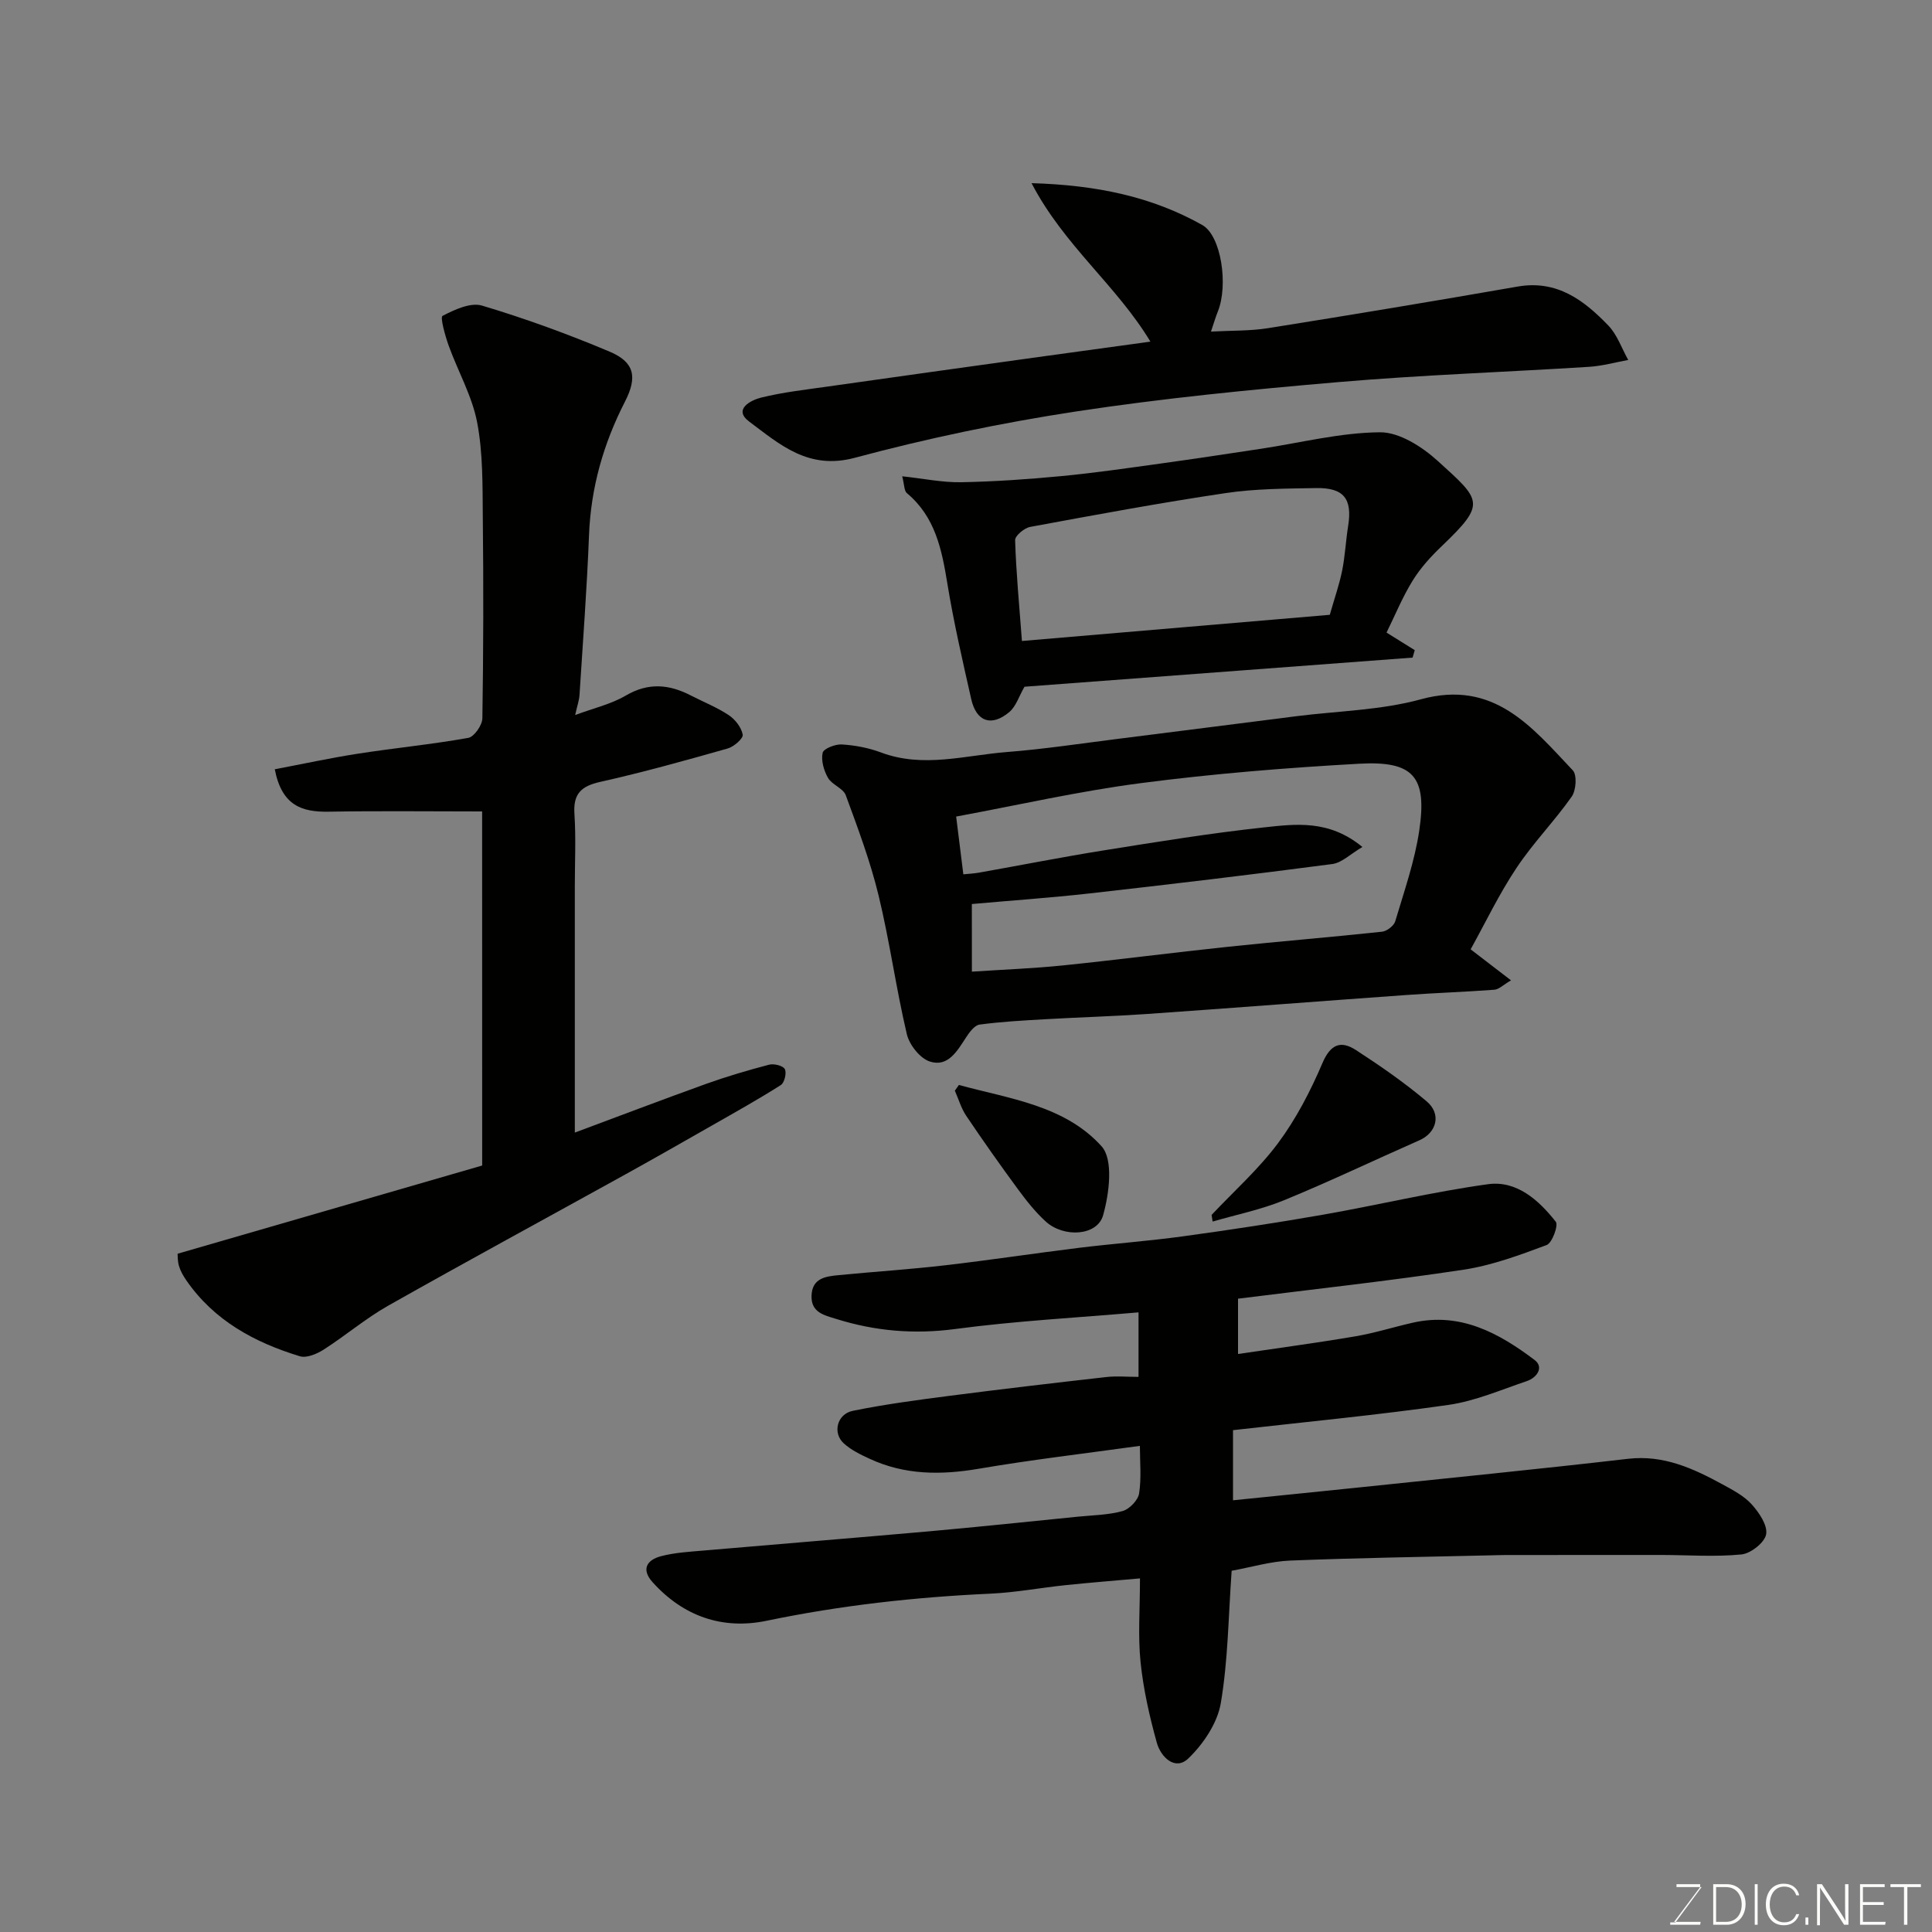 <svg enable-background="new 0 0 400 400" viewBox="0 0 400 400" xmlns="http://www.w3.org/2000/svg"><rect x="0" y="0" width="400" height="400" fill="#808080" stroke="none"/><path d="m236 299.35c-11.4 1.59-22.44 2.87-33.37 4.74-7.81 1.33-15.31 1.31-22.57-2.06-1.89-.87-3.86-1.82-5.37-3.2-2.36-2.15-1.4-6.06 1.86-6.73 6.55-1.34 13.19-2.22 19.82-3.08 10.89-1.41 21.79-2.69 32.7-3.92 2.1-.24 4.26-.03 6.65-.03 0-4.72 0-8.99 0-13.36-12.65 1.1-25.38 1.77-37.97 3.45-8.51 1.13-16.58.43-24.63-2.09-2.47-.77-5.22-1.32-5.1-4.81.12-3.62 2.88-3.99 5.55-4.25 7.35-.72 14.72-1.19 22.06-2.04 9.26-1.07 18.49-2.48 27.75-3.62 7.17-.88 14.38-1.4 21.53-2.38 9.71-1.33 19.4-2.8 29.06-4.49 11.38-2 22.65-4.72 34.08-6.3 5.96-.83 10.53 3.29 14.06 7.77.58.73-.75 4.39-1.89 4.82-5.6 2.09-11.34 4.22-17.22 5.11-15.39 2.33-30.87 4.01-46.68 6v11.45c8.27-1.23 16.31-2.3 24.31-3.66 4-.68 7.9-1.92 11.87-2.82 9.85-2.24 17.82 2.14 25.21 7.71 2.01 1.51.49 3.67-1.59 4.38-5.36 1.81-10.69 4.13-16.23 4.93-14.74 2.11-29.59 3.52-44.61 5.23v14.52c8.6-.88 17.05-1.72 25.5-2.6 18.76-1.97 37.54-3.82 56.28-5.99 7.37-.85 13.5 1.99 19.58 5.3 2.14 1.17 4.44 2.37 6.03 4.13 1.53 1.7 3.32 4.33 2.99 6.2-.3 1.7-3.18 3.98-5.11 4.17-5.46.54-11.01.12-16.53.11-10.7-.01-21.41 0-32.11.01-1 0-2 .04-3 .06-13.94.33-27.88.53-41.8 1.09-3.99.16-7.94 1.35-12.11 2.11-.68 9.44-.74 18.56-2.25 27.43-.71 4.13-3.61 8.44-6.71 11.42-2.75 2.64-5.7-.28-6.53-3.23-1.52-5.47-2.79-11.08-3.37-16.72-.56-5.42-.12-10.94-.12-17.32-5.35.48-10.35.87-15.33 1.39-5.21.54-10.4 1.53-15.62 1.77-15.59.71-31.02 2.42-46.34 5.61-9.13 1.9-17.23-.9-23.6-7.96-2.45-2.71-1.19-4.64 1.74-5.41 2.82-.74 5.81-.91 8.73-1.16 15.57-1.35 31.14-2.6 46.7-3.98 10.31-.92 20.6-2.01 30.89-3.04 3.1-.31 6.29-.34 9.25-1.17 1.41-.4 3.18-2.24 3.4-3.64.5-3.25.16-6.62.16-9.85z" fill="#010100"/><path d="m99.82 168c-10.95 0-21.37-.13-31.78.05-5.51.1-9.7-1.24-11.15-8.78 5.7-1.08 11.44-2.33 17.23-3.23 7.6-1.18 15.27-1.92 22.83-3.27 1.22-.22 2.9-2.63 2.92-4.06.22-13.83.24-27.66.09-41.49-.07-6.6.06-13.33-1.17-19.76-1.05-5.49-3.99-10.6-5.91-15.94-.73-2.04-1.78-5.85-1.26-6.12 2.48-1.29 5.81-2.84 8.18-2.13 8.96 2.68 17.8 5.9 26.43 9.54 5.16 2.18 5.76 5.27 3.17 10.33-4.46 8.7-7.07 17.82-7.45 27.66-.43 11.04-1.27 22.07-1.97 33.1-.07 1.1-.46 2.17-.9 4.14 3.81-1.42 7.43-2.24 10.48-4.03 4.68-2.75 8.99-2.34 13.49-.01 2.62 1.35 5.41 2.45 7.84 4.07 1.33.89 2.62 2.54 2.88 4.04.14.77-1.83 2.5-3.12 2.86-8.75 2.48-17.52 4.93-26.38 6.91-3.97.89-5.62 2.48-5.34 6.64.33 4.98.08 9.99.08 14.99v50.98c8.63-3.21 17.88-6.74 27.19-10.09 4.27-1.53 8.65-2.82 13.04-3.97 1-.26 2.89.21 3.25.92.41.79-.08 2.83-.83 3.3-4.63 2.94-9.43 5.62-14.2 8.34-5.93 3.38-11.87 6.77-17.84 10.08-16.43 9.09-32.94 18.04-49.29 27.28-4.66 2.64-8.8 6.18-13.33 9.08-1.4.89-3.52 1.79-4.91 1.37-9.37-2.85-17.76-7.38-23.51-15.71-.63-.91-1.21-1.92-1.52-2.97-.32-1.08-.27-2.27-.29-2.55 21.04-6.09 42.12-12.19 63.06-18.26-.01-25.13-.01-49.42-.01-73.31z" fill="#010100"/><path d="m304.48 196.55c3.21 2.46 5.48 4.21 8.36 6.42-1.63.95-2.5 1.87-3.43 1.94-6.09.46-12.2.66-18.3 1.1-17.91 1.28-35.81 2.68-53.72 3.93-6.92.48-13.87.67-20.8 1.07-4.6.26-9.22.51-13.78 1.12-1.04.14-2.1 1.58-2.8 2.66-1.84 2.82-3.75 6.22-7.52 4.98-2.03-.67-4.22-3.45-4.74-5.66-2.24-9.5-3.55-19.23-5.85-28.72-1.71-7.05-4.28-13.91-6.79-20.74-.53-1.45-2.85-2.16-3.68-3.6-.86-1.5-1.46-3.59-1.11-5.19.19-.86 2.62-1.82 3.98-1.73 2.73.17 5.54.7 8.1 1.66 8.73 3.28 17.4.59 26.06-.09 7.67-.6 15.3-1.76 22.93-2.72 12.34-1.55 24.69-3.13 37.03-4.7 8.61-1.09 17.48-1.23 25.76-3.5 15.12-4.14 22.97 5.74 31.45 14.71.91.96.69 4.15-.23 5.45-3.57 5.08-7.99 9.58-11.42 14.75-3.61 5.4-6.42 11.31-9.5 16.86zm-103.26 4.62c6.67-.44 12.78-.67 18.84-1.29 11.41-1.17 22.79-2.66 34.2-3.86 10.61-1.12 21.26-1.98 31.87-3.12 1.01-.11 2.46-1.22 2.74-2.16 1.85-6.23 4.04-12.45 4.98-18.84 1.64-11.11-1.21-14.4-12.42-13.78-15.09.84-30.19 2.06-45.17 4.01-12.85 1.67-25.54 4.57-38.3 6.93.56 4.47 1.01 8.15 1.49 11.96 1.25-.13 2.23-.17 3.19-.34 8.67-1.54 17.31-3.25 26.01-4.64 10.97-1.75 21.95-3.54 32.99-4.73 6.57-.71 13.51-1.66 20.43 4.05-2.46 1.44-4.25 3.27-6.24 3.53-16.72 2.2-33.46 4.19-50.22 6.08-8.1.91-16.25 1.47-24.4 2.2.01 4.78.01 9.05.01 14z" fill="#010100"/><path d="m238.18 70.73c-7.04-11.68-17.89-19.89-24.61-32.81 13.55.4 24.92 2.81 35.34 8.66 3.95 2.22 5.42 12.45 3.24 17.89-.48 1.19-.84 2.43-1.43 4.18 4.23-.23 8.09-.11 11.84-.71 17.24-2.75 34.46-5.61 51.65-8.61 8.14-1.42 13.73 2.82 18.78 8.07 1.85 1.92 2.77 4.73 4.12 7.13-2.71.49-5.41 1.25-8.14 1.42-17.29 1.09-34.61 1.68-51.87 3.16-18.13 1.55-36.27 3.34-54.25 6.07-15.43 2.35-30.8 5.55-45.87 9.6-9.64 2.59-15.56-2.79-21.86-7.49-3.41-2.54.35-4.45 2.45-4.97 4.58-1.13 9.31-1.65 14-2.32 14.08-2 28.16-3.96 42.25-5.92 7.93-1.1 15.88-2.18 24.36-3.35z" fill="#010100"/><path d="m186.79 98.61c4.46.48 8.33 1.3 12.19 1.23 6.93-.13 13.87-.61 20.78-1.27 6.84-.65 13.65-1.65 20.46-2.59 6.96-.96 13.91-2.02 20.87-3.07 8.21-1.24 16.41-3.35 24.63-3.41 4.01-.03 8.72 3 11.95 5.93 9.02 8.19 10.12 8.76.83 17.64-2.25 2.15-4.41 4.52-6.03 7.15-2.13 3.45-3.68 7.26-5.4 10.75 2.05 1.28 3.95 2.46 5.84 3.64-.15.51-.3 1.02-.45 1.54-26.95 2.02-53.91 4.04-80.35 6.03-1.15 1.99-1.76 4.08-3.14 5.24-3.71 3.11-6.83 2.01-7.89-2.69-1.79-7.94-3.63-15.88-4.94-23.91-1.15-7.07-2.51-13.82-8.38-18.72-.58-.48-.51-1.73-.97-3.49zm24.79 34.1c21.54-1.83 42.8-3.64 63.74-5.42 1.01-3.55 1.99-6.31 2.56-9.16.61-3.04.75-6.18 1.24-9.25.89-5.59-.88-7.92-6.6-7.83-6.26.11-12.6.12-18.77 1.04-13.53 2.01-27 4.51-40.46 7-1.22.22-3.14 1.83-3.12 2.74.2 6.55.82 13.09 1.41 20.88z" fill="#010100"/><path d="m250.85 251.53c4.64-4.93 9.78-9.5 13.79-14.9 3.72-5.01 6.68-10.73 9.14-16.49 1.67-3.93 3.78-4.78 6.93-2.75 5.06 3.28 10.05 6.74 14.65 10.62 3.14 2.64 2.08 6.5-1.48 8.07-9.36 4.12-18.58 8.54-28.04 12.42-4.73 1.94-9.84 2.97-14.78 4.41-.07-.46-.14-.92-.21-1.38z" fill="#010100"/><path d="m198.53 224.63c10.45 2.86 21.89 4.22 29.54 12.7 2.48 2.74 1.59 9.78.31 14.3-1.22 4.27-8.13 4.66-11.85 1.29-2.17-1.97-4.03-4.33-5.78-6.71-3.67-4.99-7.24-10.05-10.7-15.19-1.05-1.56-1.59-3.46-2.36-5.21.29-.39.56-.79.84-1.18z" fill="#010100"/><g fill="#fbfcfa"><path d="m346.9 398 5.4-7.3h-5.2v-.6h4.9v.6l-5.4 7.2h5.5l-.1.6h-6.2v-.5z"/><path d="m354.7 390.1h2.8c2.3 0 3.9 1.6 3.9 4.1s-1.6 4.3-3.9 4.3h-2.8zm.6 7.8h2c2.2 0 3.3-1.6 3.3-3.6 0-1.8-1-3.6-3.3-3.6h-2z"/><path d="m363.9 390.1v8.4h-.6v-8.4z"/><path d="m372.5 396.3c-.4 1.3-1.4 2.3-3.2 2.3-2.4 0-3.7-1.9-3.7-4.3 0-2.3 1.2-4.3 3.7-4.3 1.8 0 2.9 1 3.2 2.4h-.6c-.4-1.1-1.1-1.8-2.5-1.8-2.1 0-3 1.9-3 3.7s.9 3.7 3 3.7c1.4 0 2.1-.7 2.5-1.7z"/><path d="m373.8 398.5v-1.5h.6v1.5z"/><path d="m376.2 398.5v-8.4h1c1.3 2 4.4 6.6 4.9 7.6-.1-1.2-.1-2.4-.1-3.8v-3.8h.7v8.4h-.9c-1.2-1.9-4.4-6.8-5-7.7.1 1.1 0 2.3 0 3.9v3.9h-.6z"/><path d="m390 394.4h-4.3v3.5h4.7l-.1.6h-5.2v-8.4h5.1v.6h-4.5v3.1h4.3z"/><path d="m394.2 390.7h-2.8v-.6h6.3v.6h-2.8v7.8h-.7z"/></g></svg>